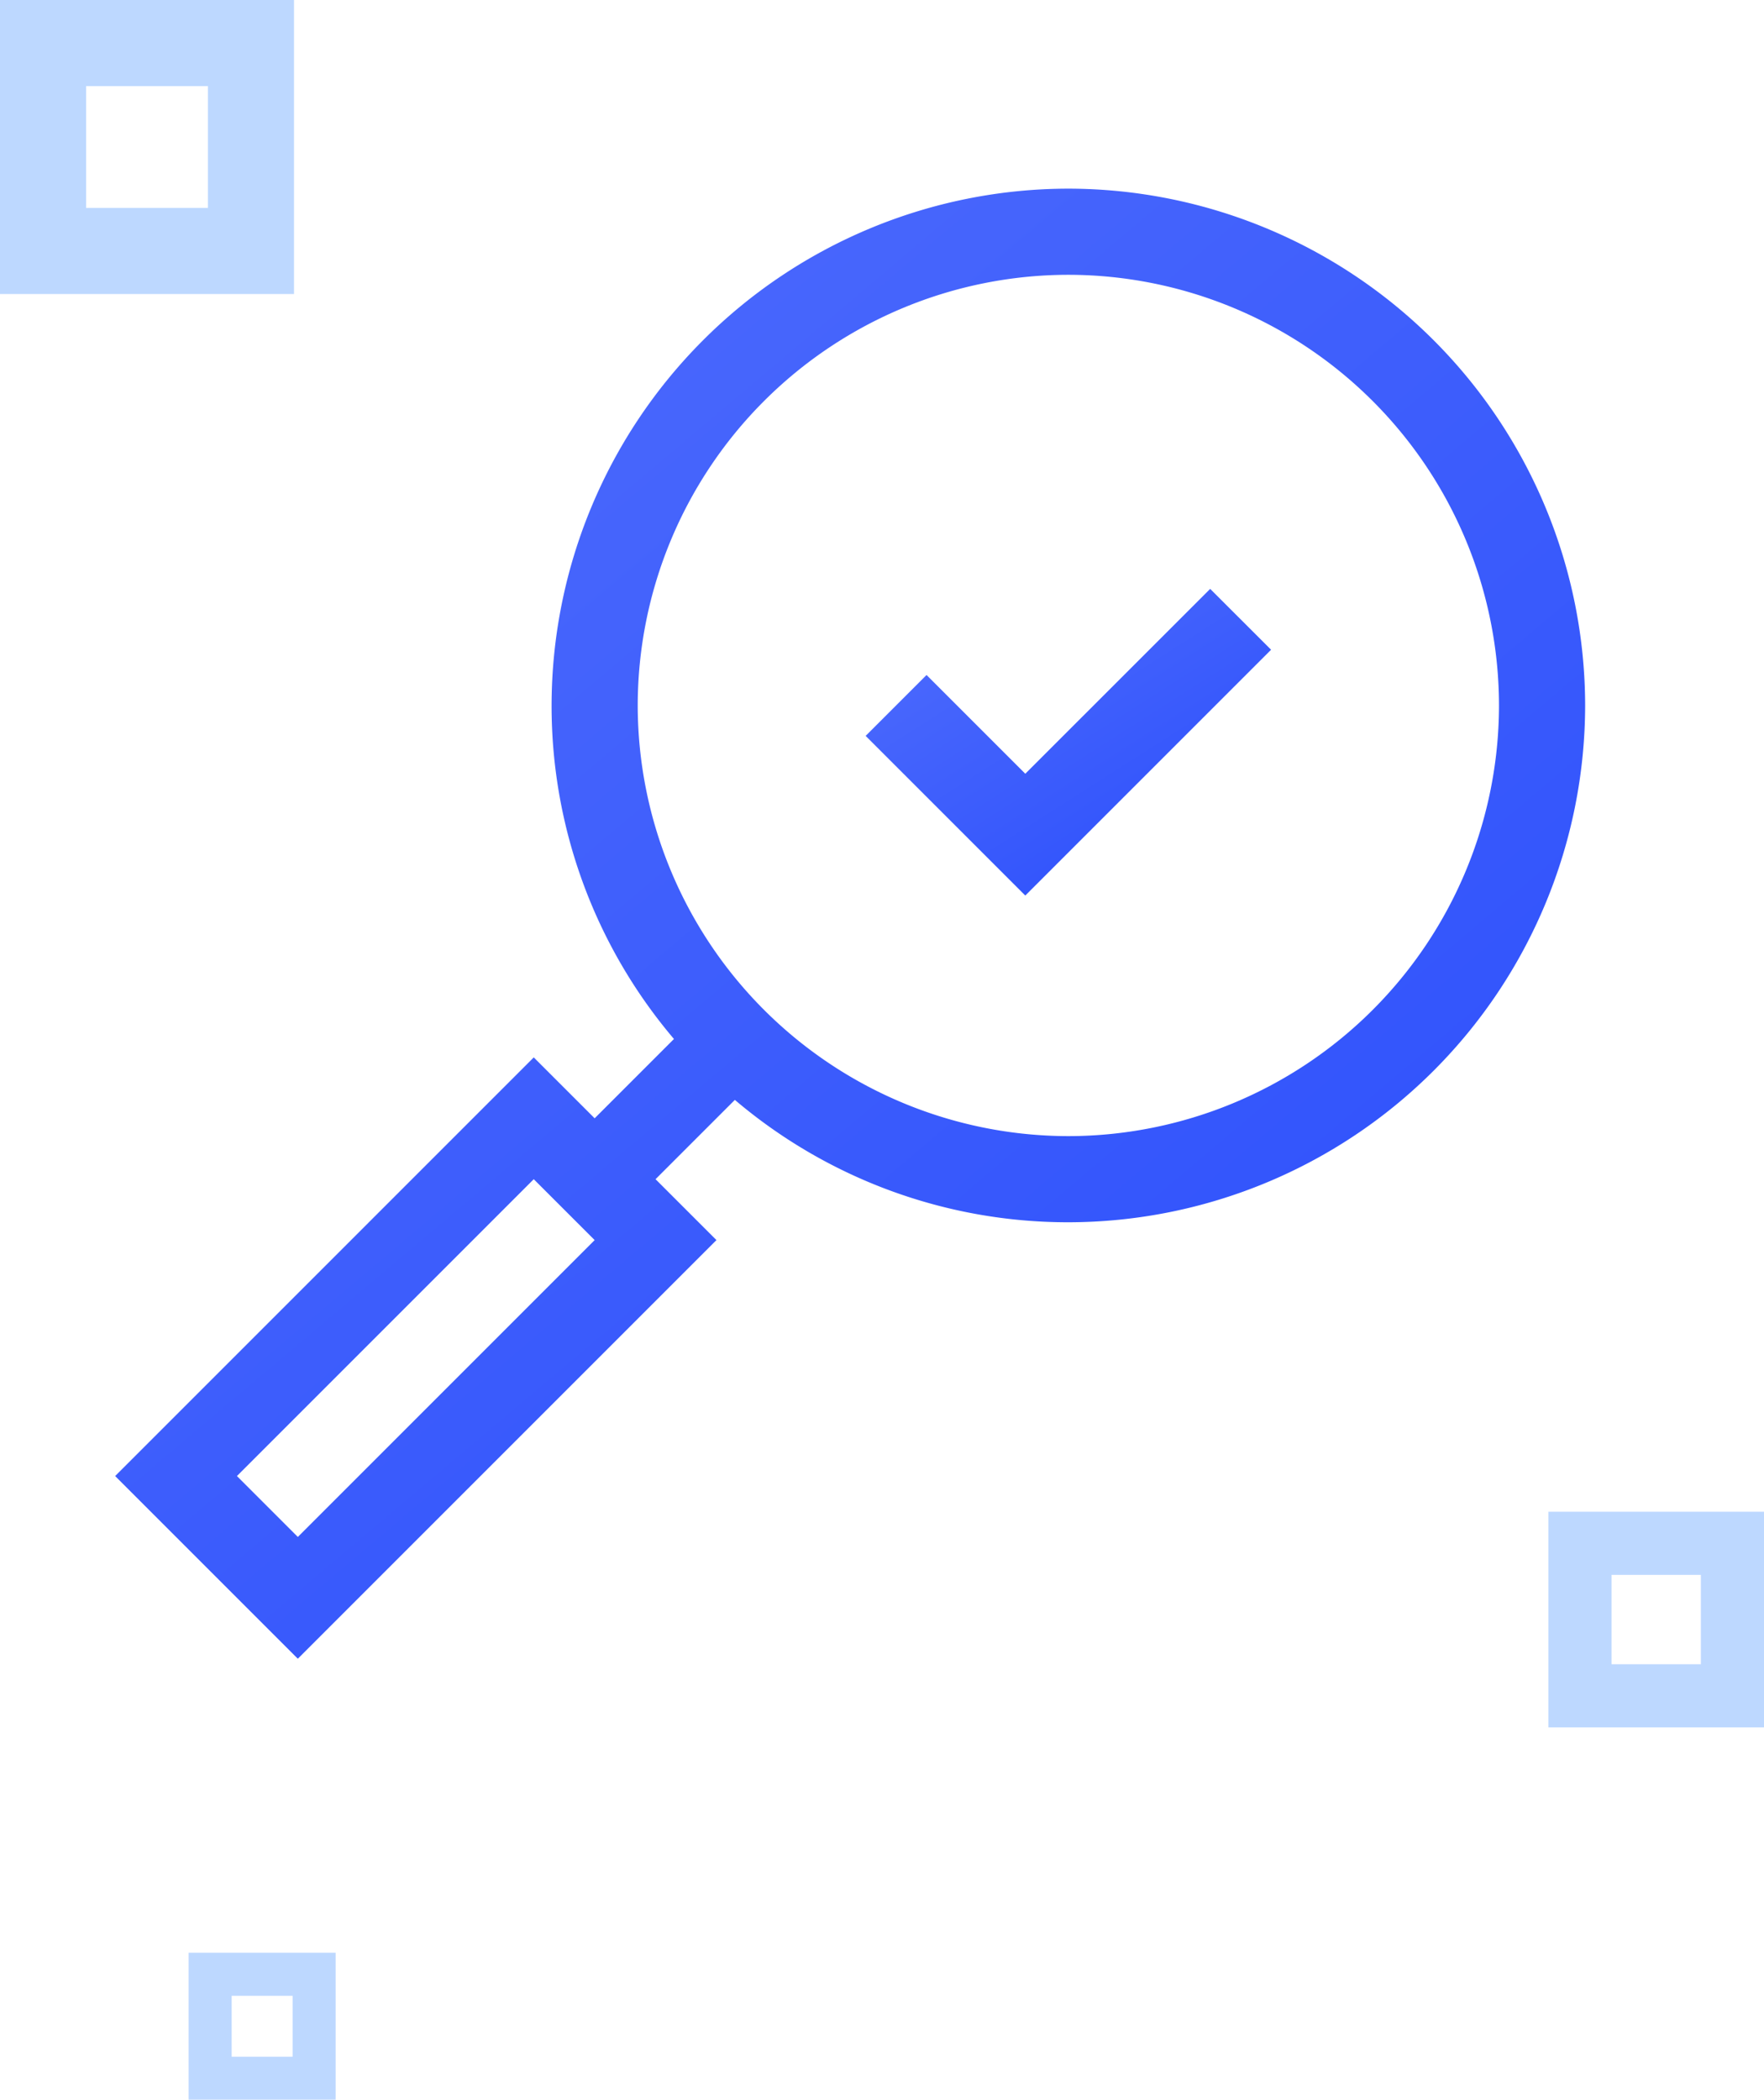 <?xml version="1.0" encoding="UTF-8"?> <svg xmlns="http://www.w3.org/2000/svg" width="48" height="57.13" viewBox="0 0 48 57.13"><defs><linearGradient id="a" x1=".06" y1="-.07" x2="1.04" y2="1.09" gradientUnits="objectBoundingBox"><stop offset="0" stop-color="#516efd"></stop><stop offset="1" stop-color="#264afb"></stop></linearGradient><style>.a{fill:url(#a)}.b{fill:#bdd8ff;fill-rule:evenodd}</style></defs><path class="a" d="M29.071 5.133a14.078 14.078 0 00-14.062 14.062 14 14 0 003.33 9.075l-2.158 2.158-1.657-1.657L3.133 40.162l4.971 4.971 11.391-11.391-1.657-1.657 2.158-2.158a14 14 0 009.075 3.33 14.078 14.078 0 0014.062-14.062A14.078 14.078 0 0029.071 5.133zM8.104 41.819l-1.657-1.657 8.077-8.077 1.657 1.657zm20.967-10.906a11.732 11.732 0 01-11.718-11.718A11.731 11.731 0 0129.071 7.477a11.731 11.731 0 0111.718 11.718 11.731 11.731 0 01-11.718 11.718z"></path><path class="a" d="M32.93 16.023l-5.031 5.03-2.687-2.687-1.657 1.657 4.344 4.344 6.688-6.688z"></path><path class="b" d="M2.343 5.657h3.314V2.343H2.343zM0 8h8V0H0zM43.851 45.282h2.431v-2.431h-2.431zM42.133 47H48v-5.867h-5.867z"></path><g><path class="b" d="M6.304 55.962h1.658v-1.658H6.304zm-1.171 1.171h4v-4h-4z"></path></g></svg> 